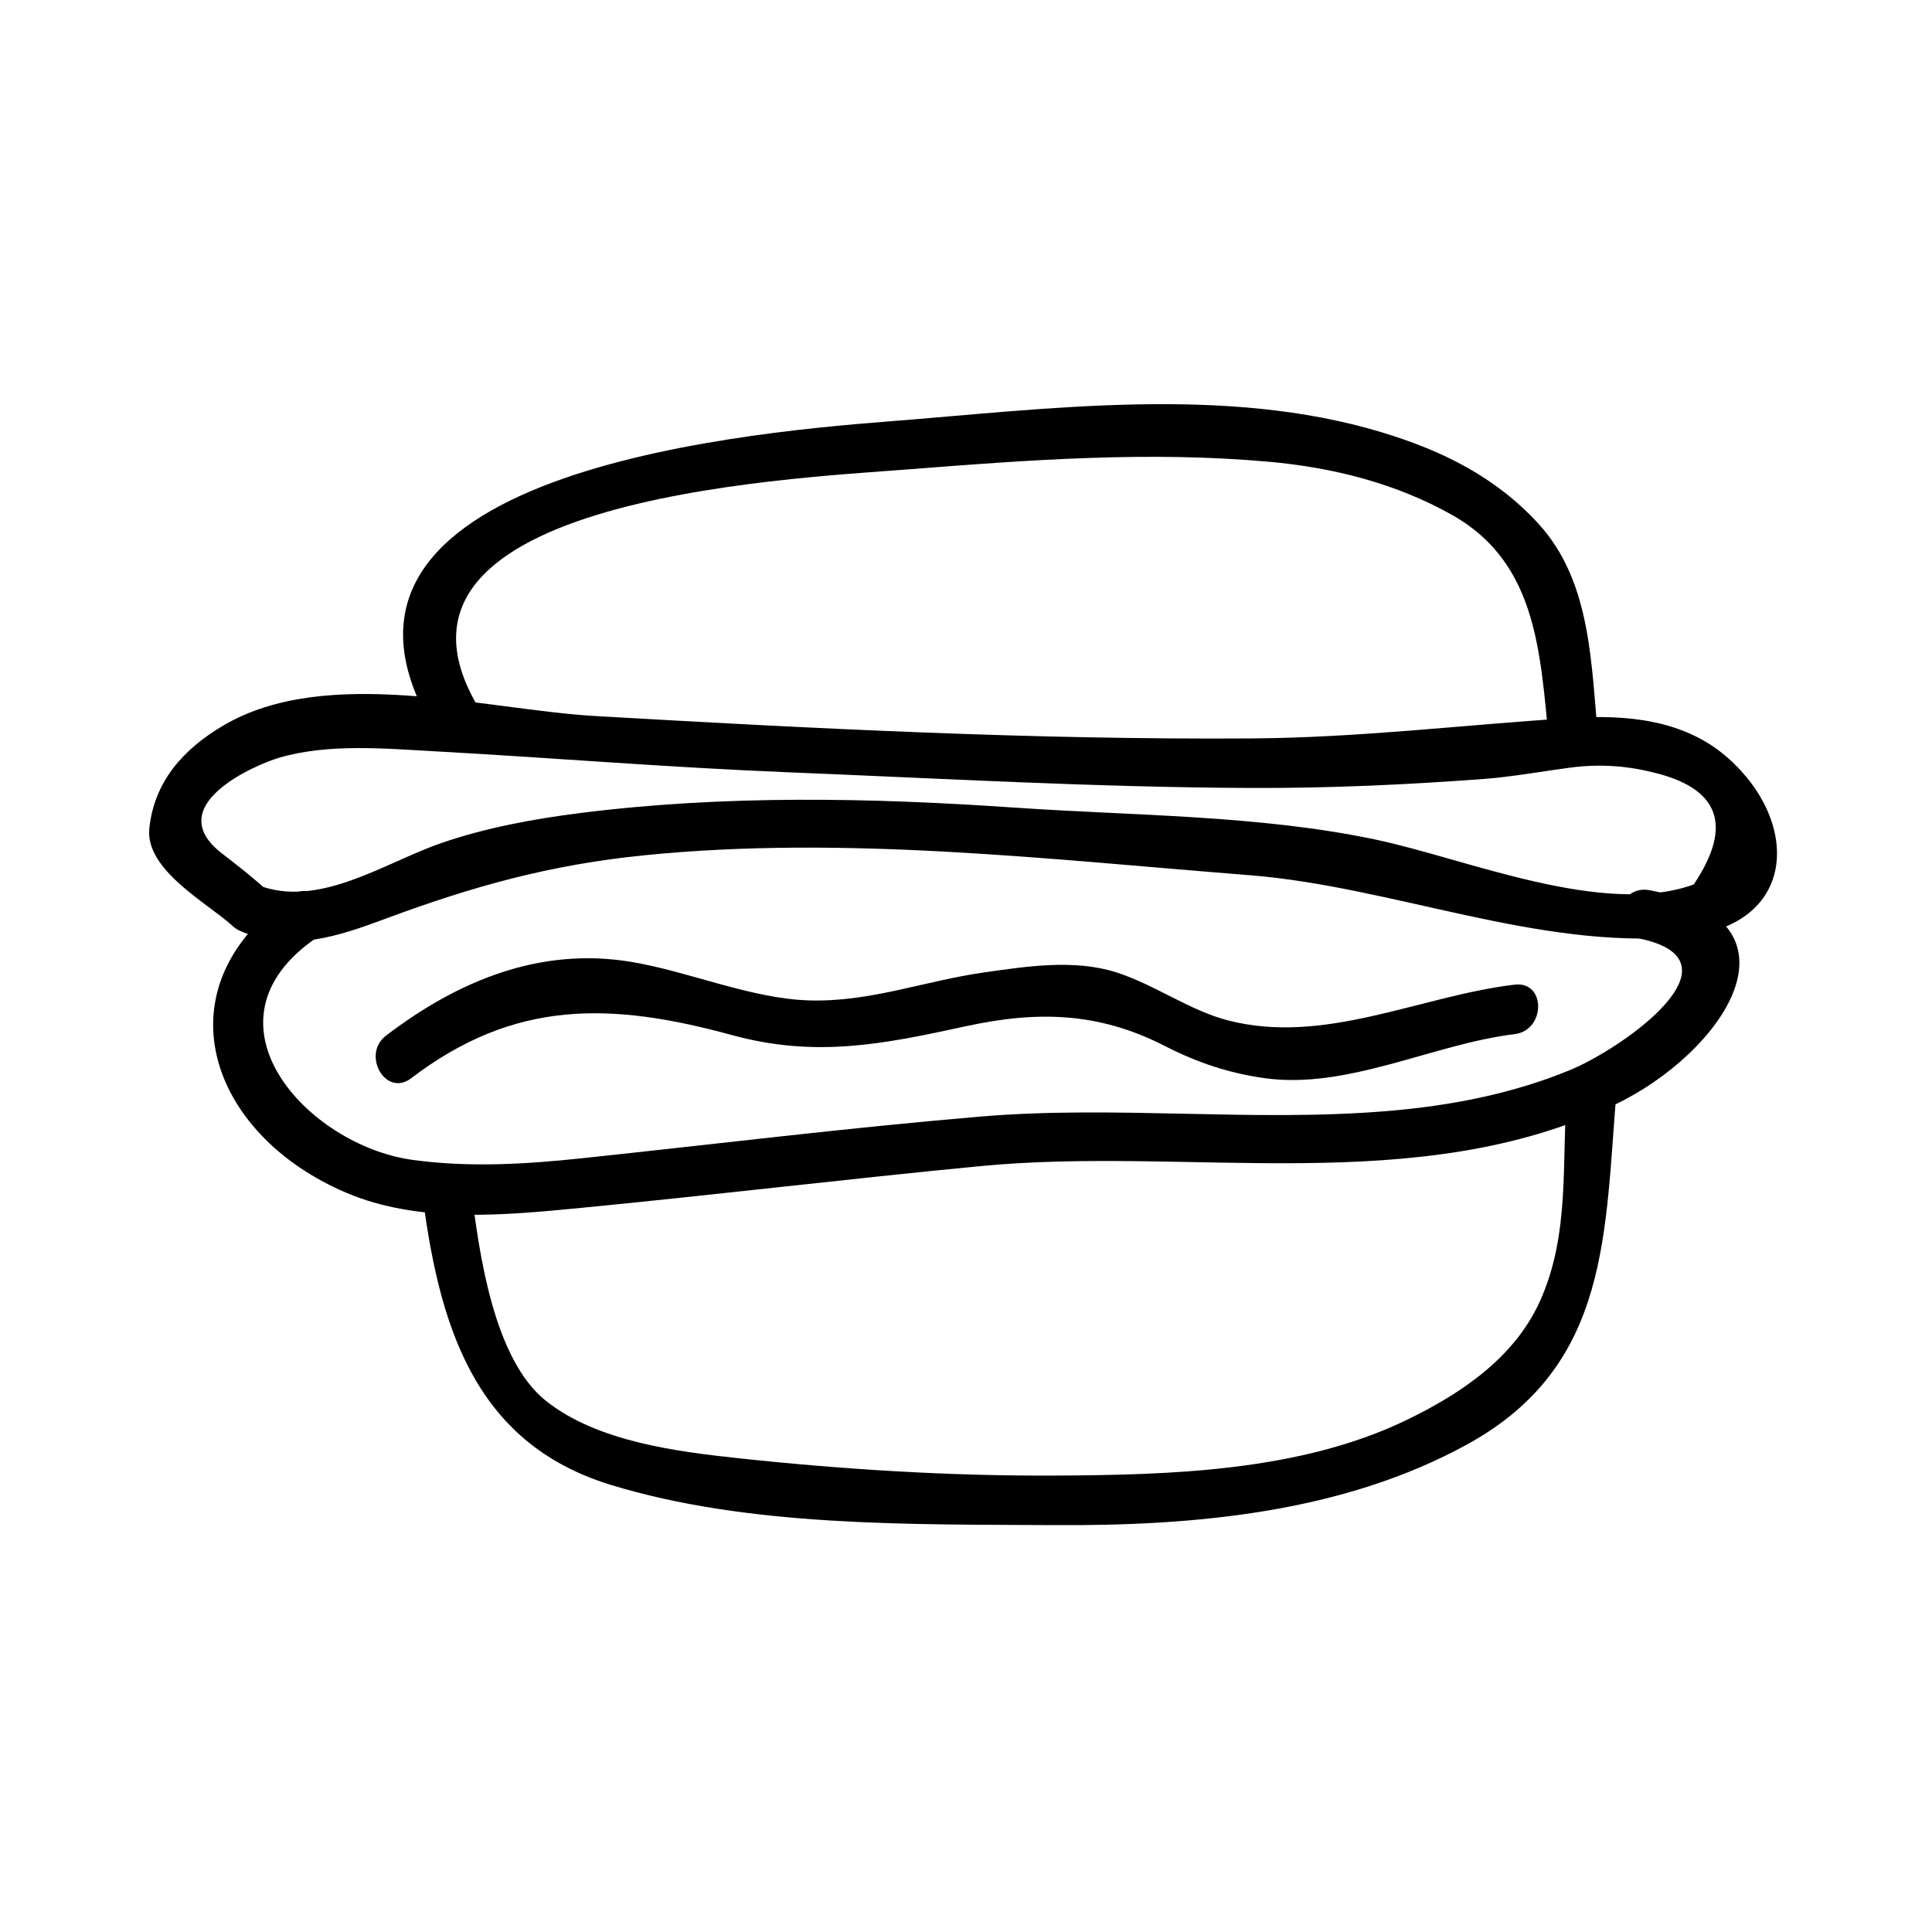 <?xml version="1.0" encoding="UTF-8"?>
<!-- Uploaded to: SVG Repo, www.svgrepo.com, Generator: SVG Repo Mixer Tools -->
<svg fill="#000000" width="800px" height="800px" version="1.1" viewBox="144 144 512 512" xmlns="http://www.w3.org/2000/svg">
 <g>
  <path d="m214.93 380.12c-3.883-3.59-7.981-6.754-12.156-9.988-16.367-12.68 9.043-23.508 15.16-25.312 13.02-3.84 28.102-2.445 41.453-1.707 30.984 1.711 61.723 4.262 92.77 5.519 41.195 1.664 82.324 4.035 123.57 4.188 20.625 0.078 41.219-0.867 61.773-2.41 7.277-0.547 15.902-2.113 22.867-3.008 7.164-0.938 14.289-0.535 21.371 1.207 17.941 4.16 21.648 14.09 11.121 29.781-24.004 8.711-60.332-6.832-84.215-11.875-30.867-6.523-64.152-6.32-95.555-8.477-38.473-2.648-77.066-3.41-115.39 1.434-12.418 1.574-24.898 3.871-36.746 7.949-15.098 5.191-32.609 17.602-48.918 11.012-7.848-3.168-11.227 9.52-3.484 12.648 12.793 5.176 25.117 1.039 37.527-3.574 23.152-8.613 43.621-14.32 68.605-16.84 53.156-5.359 107.3 1.086 160.33 5.258 38.059 2.992 76.496 19.797 114.77 16.332 30.66-2.769 31.566-30.359 11.977-47.527-11.523-10.102-26.871-11.371-41.402-10.453-28.344 1.793-56.102 5.227-84.645 5.414-57.734 0.383-116.19-2.609-173.82-5.926-29.461-1.695-71.152-13.609-98.547 2.418-10.707 6.254-18.441 14.863-19.77 27.312-1.191 11.117 15.625 19.938 22.066 25.895 6.207 5.734 15.512-3.519 9.285-9.27z"/>
  <path d="m221.11 381.29c-35.184 24.234-22.094 63.207 14.727 78.836 19.25 8.172 42.082 5.918 62.27 3.961 35.25-3.41 70.414-7.656 105.66-11.051 55.793-5.375 115.58 8.695 168.09-16.246 28.445-13.508 52.996-48.566 9.289-56.879-8.266-1.574-11.793 11.066-3.484 12.648 30.07 5.727-3.777 29.32-17.527 34.992-15.375 6.336-31.66 9.469-48.16 10.863-35.934 3.039-72.098-1.555-108.2 1.496-35.246 2.977-70.477 7.332-105.66 11.051-14.969 1.586-29.895 2.481-44.867 0.41-27.664-3.824-57.871-36.465-25.504-58.762 6.91-4.758 0.355-16.137-6.629-11.32z"/>
  <path d="m272.21 333.77c-37.598-57.516 79.766-62.824 112.56-65.387 31.805-2.488 63.586-4.875 95.445-2.019 17.055 1.523 33.906 5.758 48.84 14.242 22.516 12.793 23.105 36.984 25.484 60.164 0.855 8.332 13.98 8.418 13.121 0-2.035-19.836-1.602-42.316-15.961-57.984-11.402-12.434-25.543-19.387-41.523-24.219-41.449-12.547-88.277-6.203-130.62-2.891-42.105 3.289-164.35 14.848-118.67 84.719 4.602 7.047 15.969 0.473 11.32-6.625z"/>
  <path d="m255.74 458.95c4.387 35.535 13.488 67.32 50.039 78.531 36.648 11.242 79.582 10.453 117.65 10.691 37.121 0.227 76.438-3.258 109.49-21.449 38.168-20.996 36.258-56.434 39.566-94.477 0.734-8.43-12.391-8.367-13.121 0-1.676 19.285 0.93 38.496-7.289 56.641-6.789 14.992-20.961 24.477-35.23 31.387-28.23 13.676-62.691 14.617-93.422 14.77-27.855 0.133-56.047-1.625-83.727-4.598-16.609-1.789-37.254-4.418-50.828-15.051-14.16-11.094-17.949-39.691-20.016-56.453-1.02-8.273-14.148-8.371-13.109 0.008z"/>
  <path d="m252.95 429.75c27.383-20.867 52.848-20.227 84.98-11.457 22.195 6.055 39.832 2.504 61.934-2.309 19.094-4.16 35.262-3.769 52.758 5.18 8.602 4.402 16.949 7.231 26.574 8.566 21.98 3.043 44.656-9.07 66.172-11.668 8.293-0.996 8.391-14.133 0-13.121-25.359 3.066-50.328 16.086-75.945 9.473-10.172-2.625-19.492-9.523-29.668-12.754-11.141-3.527-23.727-1.555-34.977 0.043-15.832 2.246-30.262 7.941-46.496 7.406-15.527-0.508-31.766-7.695-47.129-10.223-24.219-3.992-45.922 5.133-64.828 19.539-6.633 5.051-0.113 16.453 6.625 11.324z"/>
 </g>
</svg>